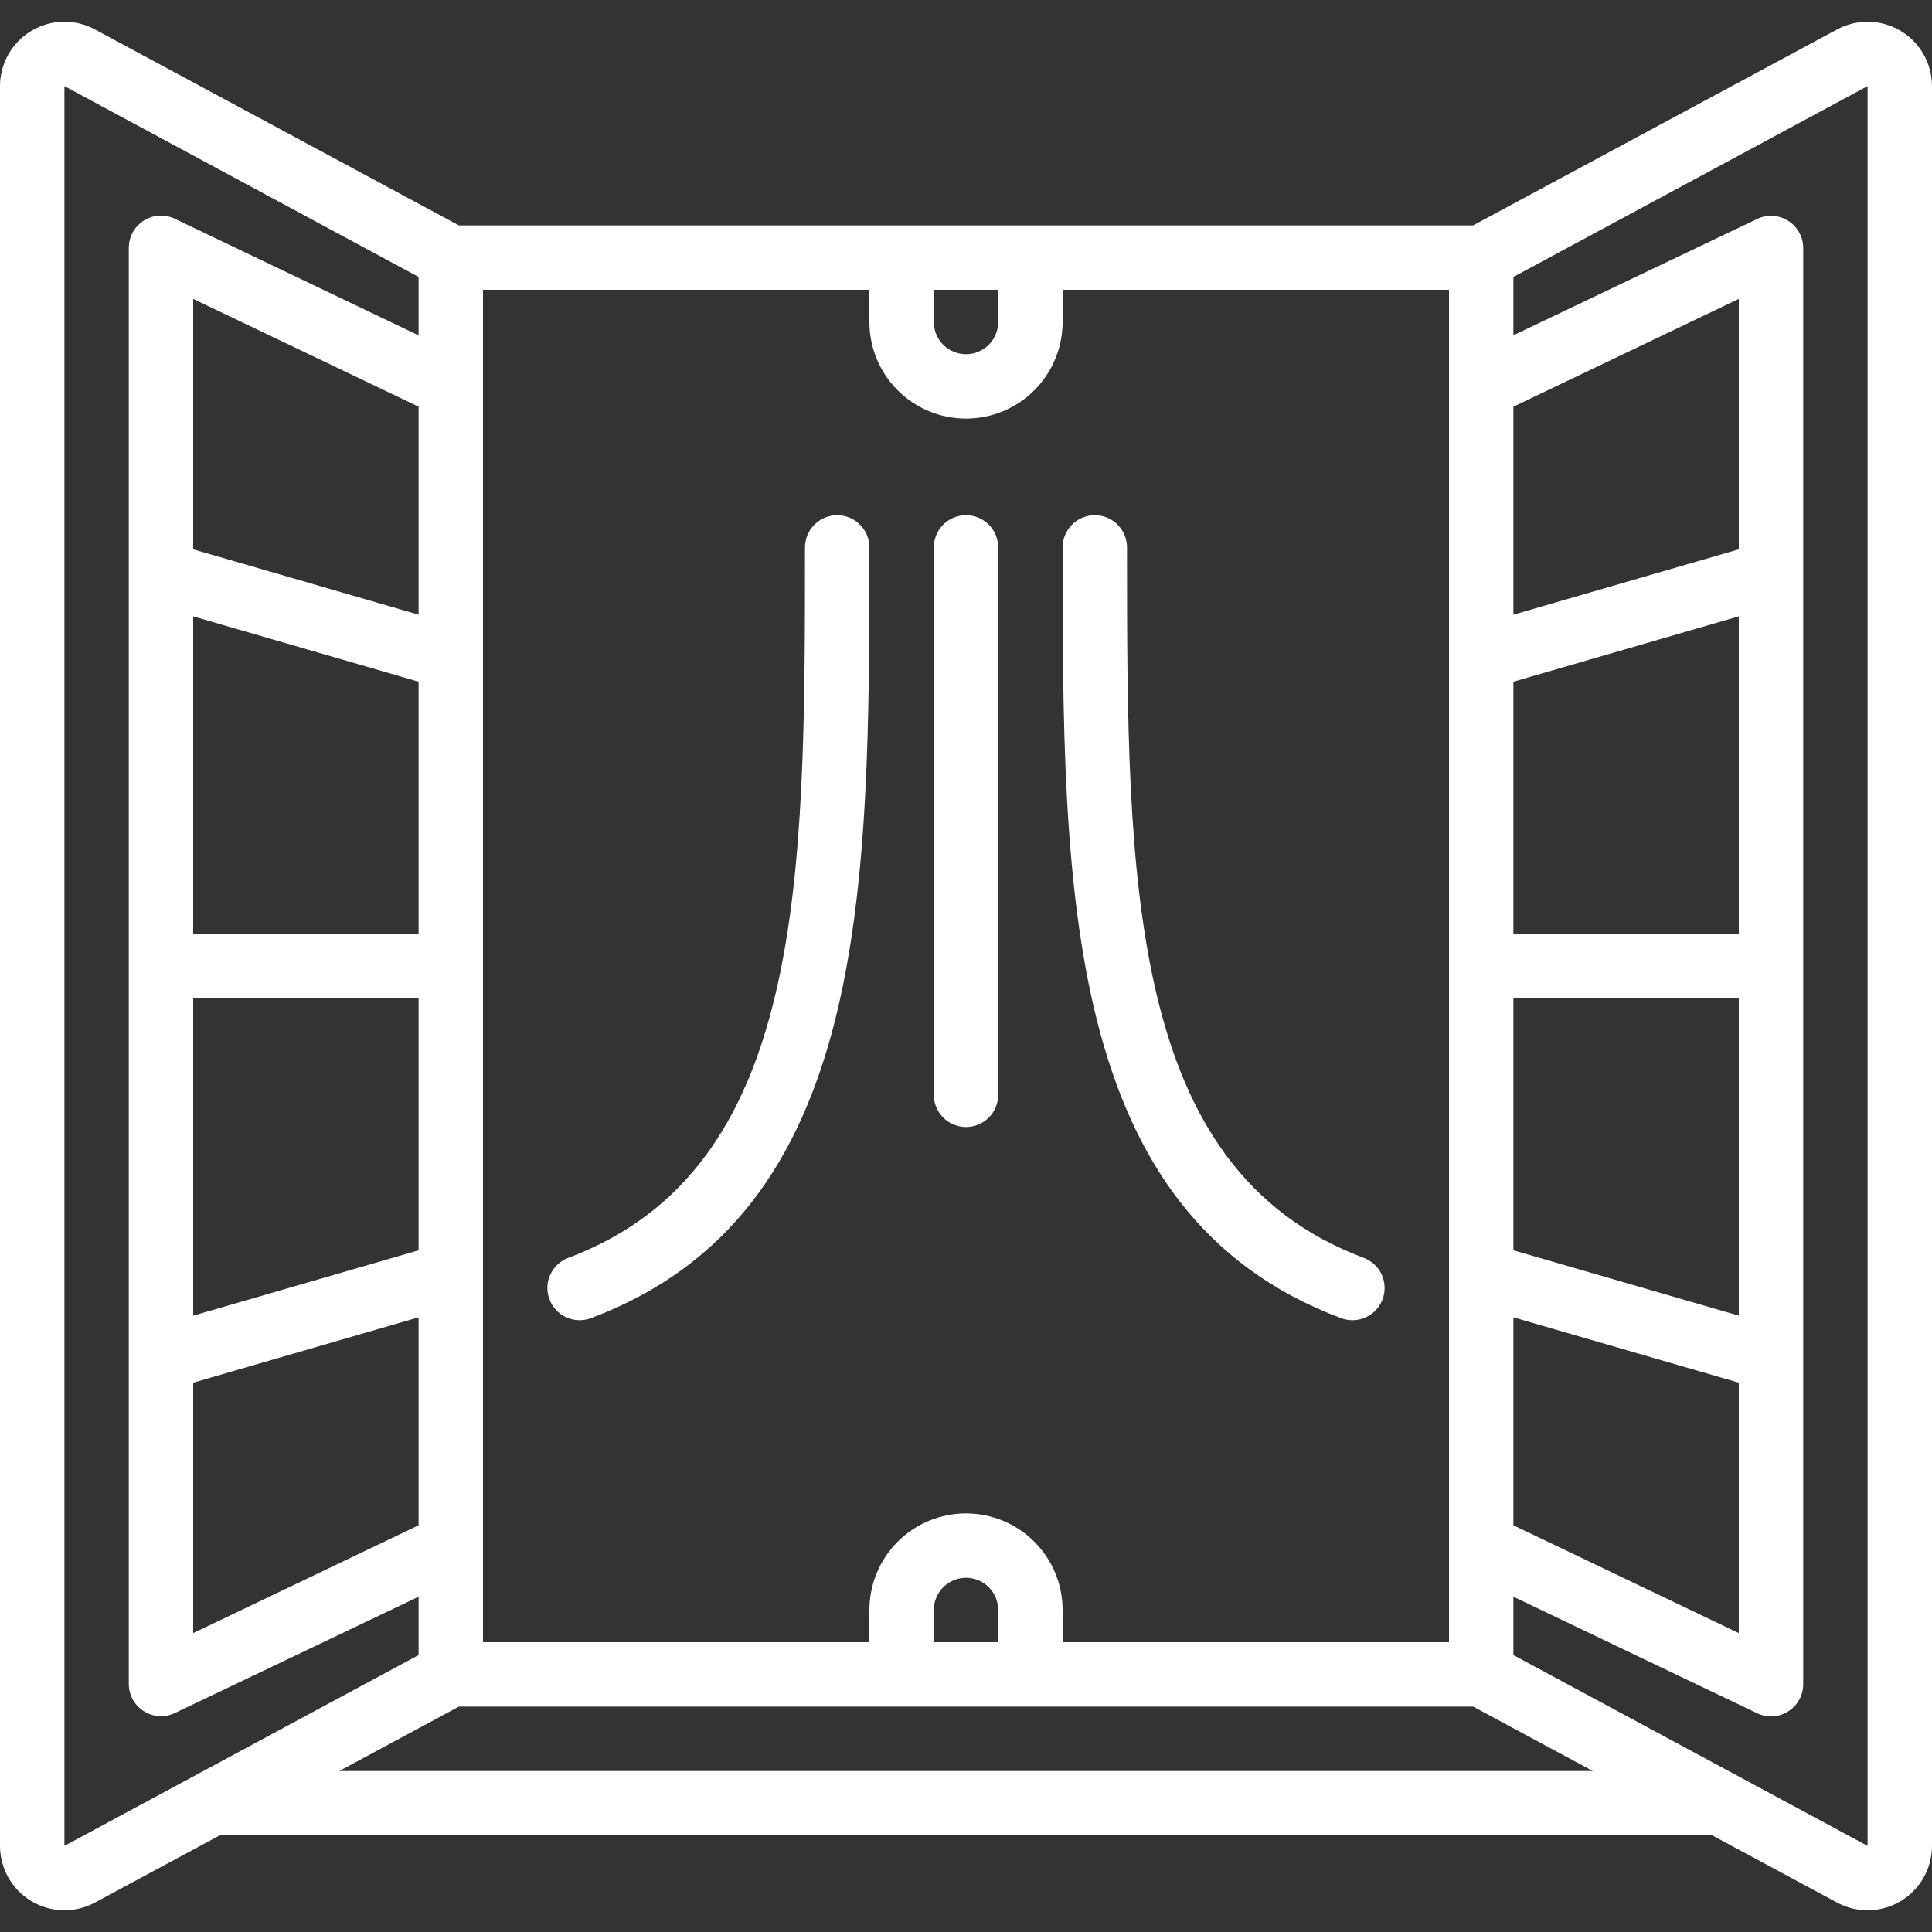 <?xml version="1.0" encoding="UTF-8"?>
<svg xmlns="http://www.w3.org/2000/svg" width="59" height="59" viewBox="0 0 59 59" fill="none">
  <rect x="0" y="0" width="59" height="59" fill="#333333" stroke="none"/>
  <g clip-path="url(#clip0_340_757)">
    <path d="M31.467 6.883H14.014L2.9 0.899C2.6 0.737 2.264 0.656 1.924 0.664C1.583 0.671 1.251 0.767 0.959 0.941C0.667 1.116 0.425 1.363 0.257 1.659C0.088 1.955 8.69446e-05 2.289 0 2.629L0 56.37C0 56.711 0.089 57.045 0.257 57.341C0.425 57.637 0.666 57.884 0.959 58.058C1.251 58.233 1.583 58.328 1.923 58.336C2.263 58.343 2.599 58.262 2.899 58.101L6.709 56.05H52.291L56.1 58.101C56.4 58.263 56.736 58.344 57.076 58.336C57.416 58.329 57.749 58.233 58.041 58.059C58.333 57.884 58.575 57.637 58.743 57.341C58.911 57.045 59 56.711 59 56.37V2.629C59 2.289 58.911 1.955 58.743 1.659C58.575 1.363 58.334 1.116 58.041 0.942C57.749 0.767 57.417 0.672 57.077 0.664C56.737 0.657 56.401 0.737 56.101 0.899L44.986 6.883H31.467ZM53.1 28.517H46.217V20.818L53.1 18.822V28.517ZM53.1 40.178L46.217 38.182V30.483H53.1V40.178ZM46.217 40.229L53.1 42.225V49.872L46.217 46.58V40.229ZM53.1 16.775L46.217 18.771V12.419L53.1 9.128V16.775ZM44.25 11.8V50.15H32.45V49.167C32.45 48.384 32.139 47.634 31.586 47.081C31.033 46.527 30.282 46.217 29.5 46.217C28.718 46.217 27.967 46.527 27.414 47.081C26.861 47.634 26.55 48.384 26.55 49.167V50.15H14.75V8.85H26.55V9.833C26.55 10.616 26.861 11.366 27.414 11.919C27.967 12.473 28.718 12.783 29.5 12.783C30.282 12.783 31.033 12.473 31.586 11.919C32.139 11.366 32.45 10.616 32.45 9.833V8.85H44.25V11.8ZM30.483 50.15H28.517V49.167C28.517 48.906 28.62 48.656 28.805 48.471C28.989 48.287 29.239 48.183 29.5 48.183C29.761 48.183 30.011 48.287 30.195 48.471C30.38 48.656 30.483 48.906 30.483 49.167V50.15ZM5.9 30.483H12.783V38.182L5.9 40.178V30.483ZM5.9 18.822L12.783 20.818V28.517H5.9V18.822ZM12.783 18.771L5.9 16.775V9.128L12.783 12.419V18.771ZM5.9 42.225L12.783 40.229V46.58L5.9 49.872V42.225ZM30.483 8.85V9.833C30.483 10.094 30.38 10.344 30.195 10.529C30.011 10.713 29.761 10.817 29.5 10.817C29.239 10.817 28.989 10.713 28.805 10.529C28.62 10.344 28.517 10.094 28.517 9.833V8.85H30.483ZM1.967 56.37V2.629L12.783 8.457V10.242L5.34 6.681C5.19 6.609 5.024 6.577 4.858 6.586C4.692 6.596 4.531 6.648 4.391 6.737C4.25 6.826 4.134 6.949 4.054 7.095C3.974 7.241 3.933 7.405 3.933 7.572V51.428C3.934 51.594 3.976 51.757 4.056 51.902C4.137 52.048 4.253 52.17 4.393 52.258C4.534 52.347 4.694 52.398 4.86 52.408C5.025 52.417 5.191 52.385 5.34 52.313L12.783 48.761V50.543L1.967 56.37ZM10.362 54.083L14.014 52.117H44.989L48.642 54.083H10.362ZM57.033 2.629V56.37L46.217 50.543V48.761L53.66 52.319C53.81 52.391 53.976 52.423 54.142 52.413C54.308 52.404 54.469 52.352 54.609 52.263C54.75 52.174 54.866 52.05 54.946 51.904C55.026 51.758 55.067 51.595 55.067 51.428V7.572C55.066 7.406 55.024 7.243 54.944 7.097C54.863 6.952 54.747 6.83 54.607 6.742C54.466 6.653 54.306 6.602 54.14 6.592C53.975 6.583 53.809 6.615 53.66 6.687L46.217 10.239V8.457L57.033 2.629Z" fill="white"></path>
    <path d="M26.55 16.717C26.55 16.456 26.446 16.206 26.262 16.021C26.078 15.837 25.827 15.733 25.567 15.733C25.306 15.733 25.056 15.837 24.871 16.021C24.687 16.206 24.583 16.456 24.583 16.717C24.583 26.904 24.583 35.702 17.355 38.412C17.11 38.503 16.913 38.688 16.804 38.926C16.696 39.163 16.687 39.434 16.779 39.678C16.87 39.923 17.055 40.121 17.293 40.229C17.53 40.337 17.801 40.346 18.045 40.255C26.55 37.065 26.55 27.181 26.55 16.717ZM32.45 16.717C32.45 27.181 32.45 37.065 40.955 40.255C41.076 40.3 41.205 40.321 41.334 40.317C41.463 40.312 41.59 40.282 41.707 40.229C41.825 40.175 41.931 40.099 42.019 40.005C42.107 39.91 42.176 39.799 42.221 39.678C42.267 39.557 42.288 39.429 42.283 39.3C42.279 39.17 42.249 39.043 42.196 38.926C42.142 38.808 42.066 38.702 41.971 38.614C41.877 38.526 41.766 38.457 41.645 38.412C34.417 35.702 34.417 26.904 34.417 16.717C34.417 16.456 34.313 16.206 34.129 16.021C33.944 15.837 33.694 15.733 33.433 15.733C33.172 15.733 32.922 15.837 32.738 16.021C32.554 16.206 32.45 16.456 32.45 16.717ZM30.483 16.717C30.483 16.456 30.38 16.206 30.195 16.021C30.011 15.837 29.761 15.733 29.5 15.733C29.239 15.733 28.989 15.837 28.805 16.021C28.62 16.206 28.517 16.456 28.517 16.717V33.433C28.517 33.694 28.62 33.944 28.805 34.129C28.989 34.313 29.239 34.417 29.5 34.417C29.761 34.417 30.011 34.313 30.195 34.129C30.38 33.944 30.483 33.694 30.483 33.433V16.717Z" fill="white"></path>
  </g>
  <defs>
    <clipPath id="clip0_340_757">
      <rect width="59" height="59" fill="white"></rect>
    </clipPath>
  </defs>
</svg>
